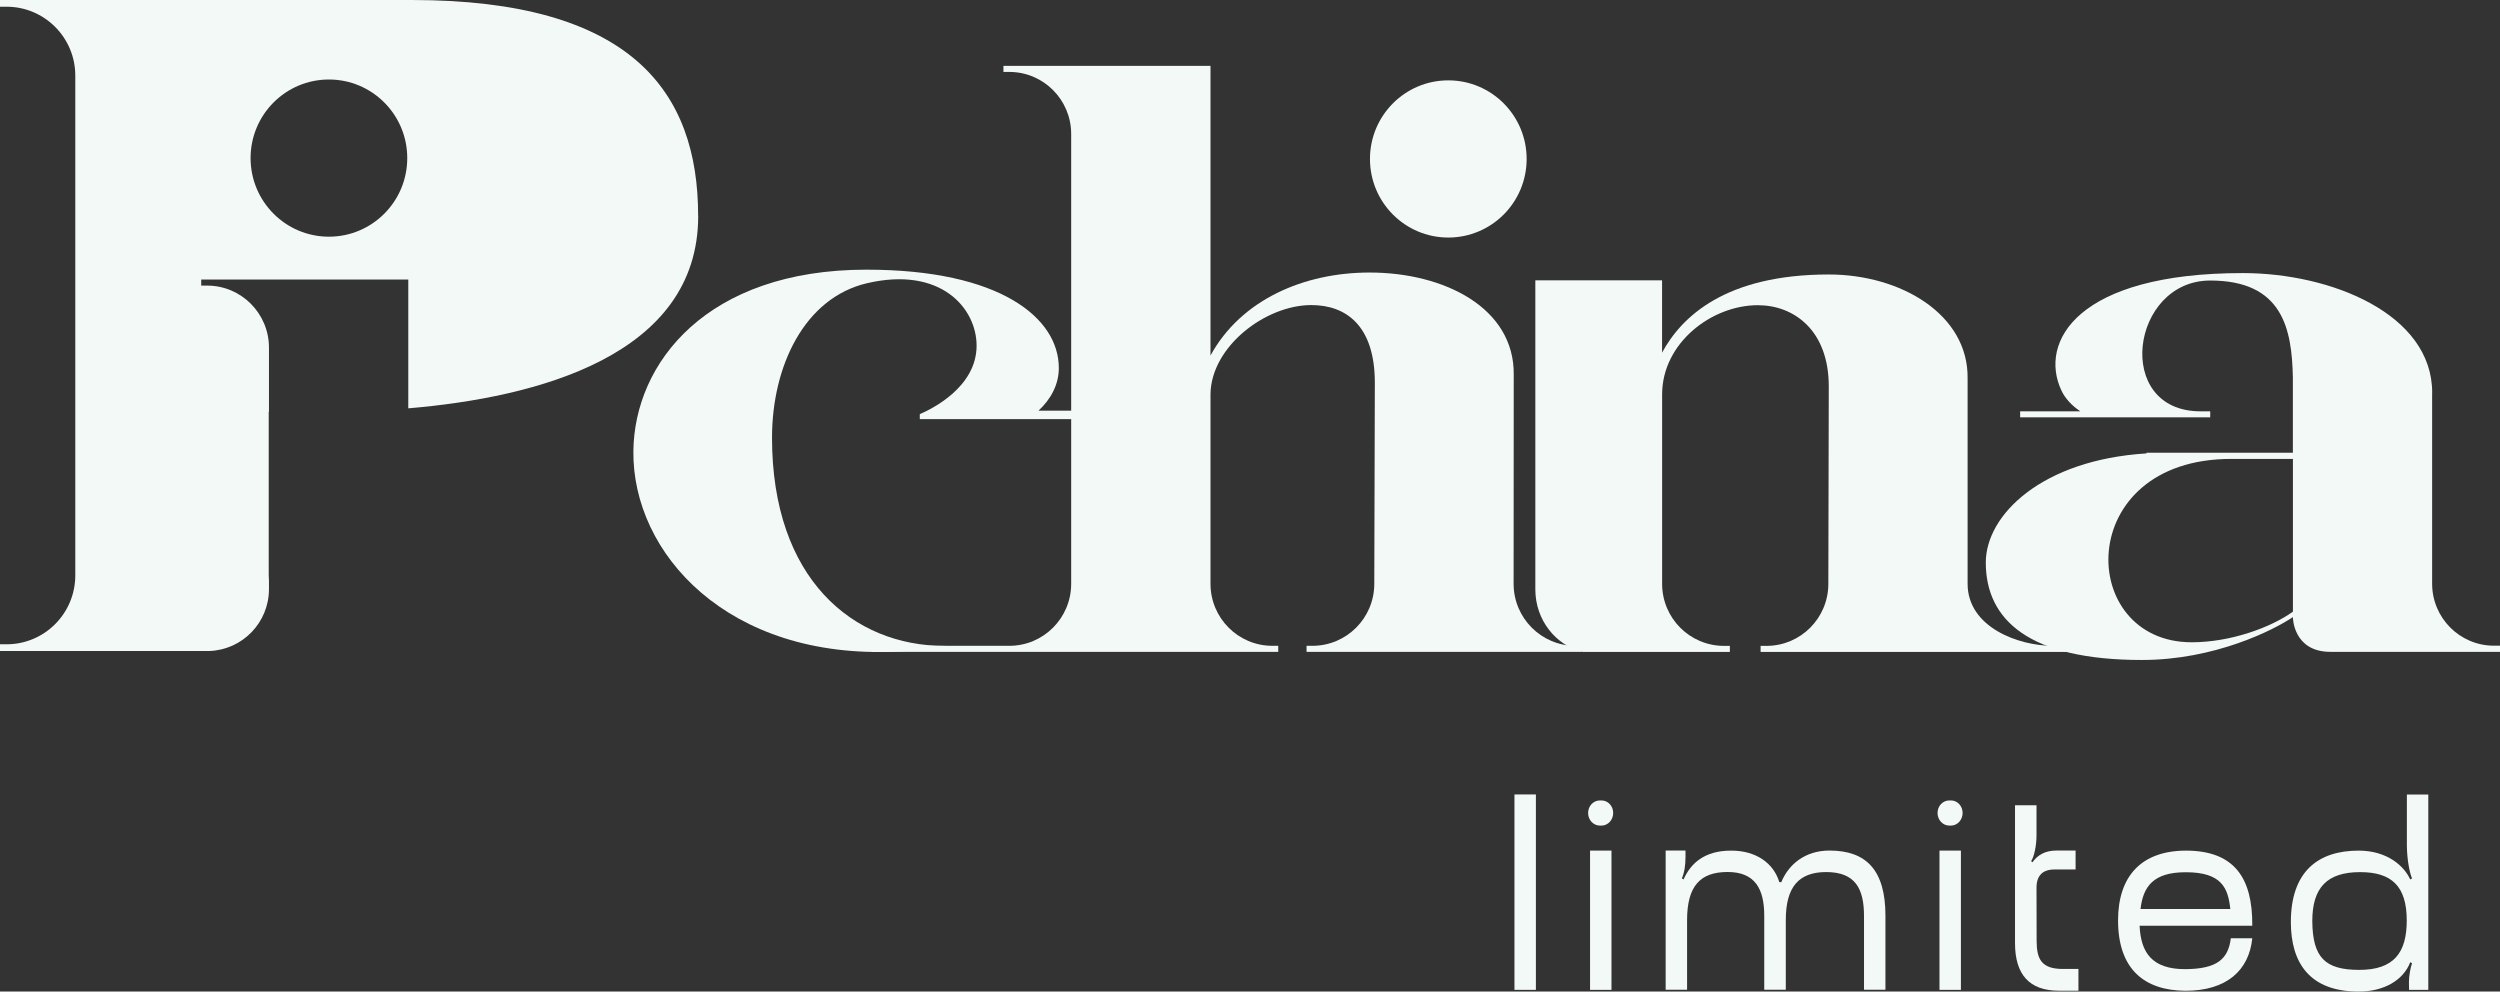 <svg width="237" height="94" viewBox="0 0 237 94" fill="none" xmlns="http://www.w3.org/2000/svg">
<rect x="0" y="0" width="237" height="94" fill="#333333" stroke="none"/>
<g clip-path="url(#clip0_48_180)">
<path d="M145.602 75.314V93.838H143.571V75.314H145.602Z" fill="#F3F9F7"/>
<path d="M151.822 75.881C152.44 75.881 152.93 76.413 152.93 77.068C152.93 77.722 152.44 78.266 151.822 78.266H151.672C151.055 78.266 150.553 77.733 150.553 77.068C150.553 76.402 151.06 75.881 151.672 75.881H151.822ZM152.768 80.639V93.838H150.737V80.639H152.768Z" fill="#F3F9F7"/>
<path d="M159.785 80.639V81.247C159.785 82.011 159.687 82.706 159.439 83.273L159.6 83.372C160.275 81.867 161.545 80.639 164.118 80.639C166.495 80.639 168.134 81.838 168.677 83.615L168.861 83.638C169.565 81.93 171.129 80.633 173.431 80.633C176.905 80.633 178.74 82.463 178.74 86.81V93.826H176.708V86.822C176.708 84.24 175.872 82.671 173.125 82.671C170.54 82.671 169.294 84.066 169.294 87.204V93.826H167.251V86.856C167.263 84.251 166.363 82.665 163.778 82.665C161.193 82.665 159.935 83.985 159.935 87.227V93.826H157.904V80.628H159.791L159.785 80.639Z" fill="#F3F9F7"/>
<path d="M184.948 75.881C185.566 75.881 186.056 76.413 186.056 77.068C186.056 77.722 185.566 78.266 184.948 78.266H184.798C184.181 78.266 183.679 77.733 183.679 77.068C183.679 76.402 184.186 75.881 184.798 75.881H184.948ZM185.894 80.639V93.838H183.863V80.639H185.894Z" fill="#F3F9F7"/>
<path d="M193.061 76.338V79.204C193.061 80.107 192.853 81.195 192.553 81.635L192.674 81.745C193.182 81.027 193.92 80.633 194.93 80.633H196.765V82.428H194.711C193.996 82.428 193.061 82.712 193.061 84.147L193.072 89.166C193.072 90.984 193.563 91.858 195.582 91.858H197.036V93.919H195.15C192.391 93.907 191.024 92.397 191.024 89.409V76.338H193.055H193.061Z" fill="#F3F9F7"/>
<path d="M213.516 87.76H202.835C202.945 90.295 204.006 91.875 207.134 91.875C210.175 91.864 211.236 90.926 211.484 88.946H213.516C213.21 91.985 211.092 93.925 207.186 93.925C203.279 93.901 200.792 91.875 200.792 87.25C200.792 83.047 203.02 80.639 207.249 80.639C211.796 80.651 213.556 83.209 213.516 87.754V87.76ZM202.922 86.173H211.433C211.225 84.194 210.63 82.688 207.209 82.688C204.168 82.688 203.17 84.008 202.922 86.173Z" fill="#F3F9F7"/>
<path d="M230.203 75.314V93.838H228.379L228.368 93.085C228.368 92.53 228.506 91.748 228.662 91.308L228.489 91.221C227.848 92.912 226.014 94 223.602 94C218.957 94 217.174 91.279 217.174 87.412C217.174 82.631 219.747 80.639 223.59 80.639C226.314 80.639 227.912 82.098 228.489 83.372L228.662 83.273C228.466 82.851 228.183 81.583 228.172 80.136V75.319H230.203V75.314ZM219.205 87.325C219.24 90.758 220.388 91.945 223.665 91.945C226.943 91.945 228.16 90.312 228.16 87.262C228.16 83.974 226.694 82.677 223.74 82.677C220.59 82.677 219.205 84.159 219.205 87.325Z" fill="#F3F9F7"/>
<path d="M66.183 20.464C66.183 8.654 59.836 0 39.017 0H0V0.637H0.623C4.218 0.637 7.138 3.56 7.138 7.172V54.543C7.138 58.149 4.224 61.079 0.623 61.079H0V61.715H19.843C22.982 61.605 25.498 59.023 25.498 55.845V55.047C25.486 54.885 25.475 54.717 25.475 54.549V39.035H25.498V32.956C25.498 29.709 22.873 27.075 19.636 27.075H19.076V26.502H38.706V38.71C50.875 37.68 66.189 33.732 66.189 20.475L66.183 20.464ZM31.181 22.438C27.079 22.438 23.755 19.103 23.755 14.987C23.755 10.871 27.079 7.537 31.181 7.537C35.284 7.537 38.608 10.871 38.608 14.987C38.608 19.103 35.284 22.438 31.181 22.438Z" fill="#F3F9F7"/>
<path d="M237 61.223V61.796H220.93C217.364 61.796 217.364 58.502 217.364 58.502C215.547 59.73 209.95 62.566 203.049 62.566C192.392 62.566 188.254 58.792 188.254 53.333C188.254 48.795 193.586 43.596 203.487 42.983V42.919H217.364V35.758C217.266 31.196 216.412 26.594 209.529 26.594C201.981 26.594 200.314 38.994 208.611 38.994H209.529V39.561H191.509V38.994H197.215C196.396 38.444 195.767 37.767 195.415 37.003C193.269 32.4 196.91 25.888 212.616 25.888C221.005 25.888 230.572 29.767 230.572 37.234H230.561H230.566V55.33C230.566 58.578 233.192 61.212 236.429 61.212H236.988L237 61.223ZM217.37 43.504H211.519C196.506 43.504 196.846 60.888 207.769 60.888C211.456 60.888 215.264 59.492 217.37 57.987V43.504Z" fill="#F3F9F7"/>
<path d="M195.883 61.223H194.59C191.353 61.223 186.529 59.463 186.529 55.342V35.862C186.604 29.813 180.211 26.021 173.374 26.021C163.559 26.021 159.398 30.038 157.564 33.431V26.577H145.55V55.88C145.55 58.746 147.449 61.148 150.011 61.802H163.991V61.229H163.432C160.195 61.229 157.569 58.595 157.569 55.347V37.373C157.581 32.51 162.266 28.933 166.64 28.933C170.062 28.933 173.368 31.306 173.368 36.638L173.327 55.347C173.327 58.595 170.702 61.229 167.465 61.229H166.905V61.802H195.888V61.229L195.883 61.223Z" fill="#F3F9F7"/>
<path d="M129.873 15.069C129.873 10.953 133.197 7.618 137.299 7.618C141.402 7.618 144.725 10.953 144.725 15.069C144.725 19.184 141.402 22.519 137.299 22.519C133.197 22.519 129.873 19.184 129.873 15.069Z" fill="#F3F9F7"/>
<path d="M149.353 61.223H149.912V61.796H123.861V61.223H124.42C127.657 61.223 130.283 58.589 130.283 55.342L130.335 36.29C130.335 30.889 127.628 28.921 124.311 28.921C119.954 28.921 114.819 32.869 114.755 37.35V55.342C114.755 58.589 117.381 61.223 120.618 61.223H121.177V61.796H82.668V61.223H95.685C98.922 61.223 101.548 58.589 101.548 55.342V12.701C101.548 9.453 98.922 6.819 95.685 6.819H95.126V6.246H114.755V33.703C117.652 28.4 123.63 25.836 129.838 25.836C136.93 25.836 143.571 29.193 143.502 35.52L143.49 55.342C143.49 58.589 146.116 61.223 149.353 61.223Z" fill="#F3F9F7"/>
<path d="M91.115 61.553C90.602 61.6 90.111 61.235 89.586 61.235C80.862 61.235 73.188 54.879 73.188 41.495C73.188 34.693 76.269 28.238 82.189 26.849C89.188 25.216 92.581 29.216 92.581 32.771C92.581 36.702 88.323 38.78 87.197 39.26V39.735H101.732V38.93H98.449C99.62 37.853 100.376 36.453 100.376 34.884C100.376 30.143 94.826 25.564 82.137 25.564C67.002 25.564 60.142 34.398 60.044 42.757C59.934 52.476 69.016 62.543 85.005 61.767C86.655 61.686 88.173 61.629 89.581 61.362L91.121 61.565L91.115 61.553Z" fill="#F3F9F7"/>
</g>
<defs>
<clipPath id="clip0_48_180">
<rect width="237" height="94" fill="white"/>
</clipPath>
</defs>
</svg>
